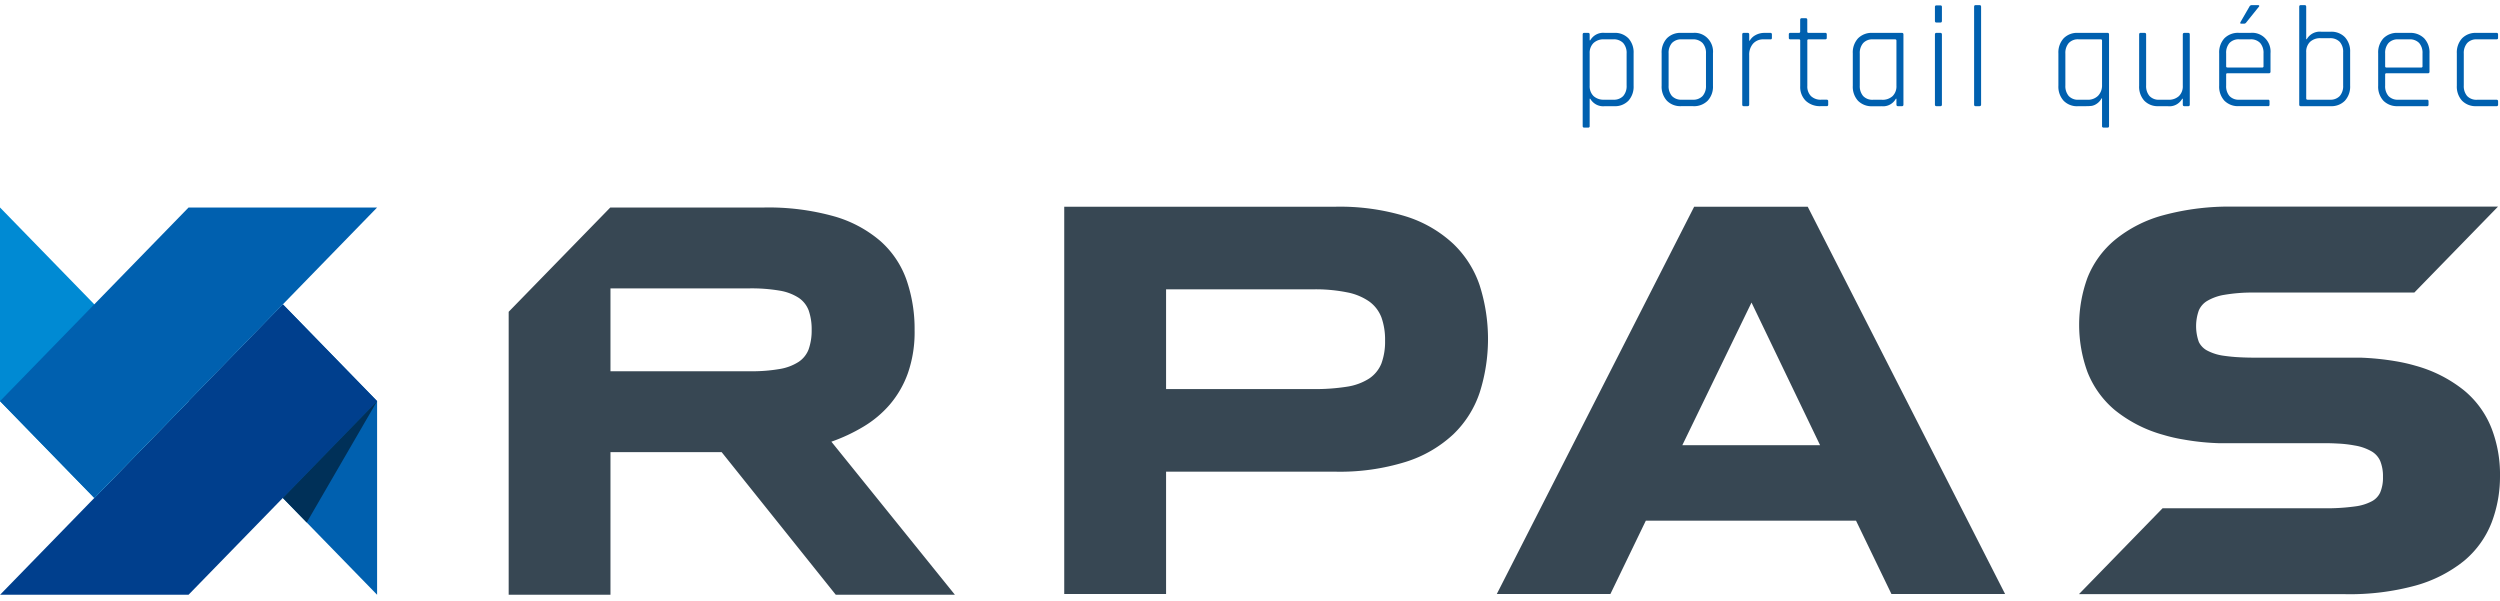 <svg width="212" height="51" fill="none" xmlns="http://www.w3.org/2000/svg"><g clip-path="url(#a)"><path d="M136.027 8.455h.783a1.084 1.084 0 0 0 .836-.31c.208-.249.313-.57.291-.897V4.543a1.262 1.262 0 0 0-.291-.896 1.093 1.093 0 0 0-.836-.312h-.783a1.242 1.242 0 0 0-.896.312 1.161 1.161 0 0 0-.327.883v2.73a1.163 1.163 0 0 0 .327.884c.249.219.57.33.896.31Zm-1.353 2.364h-.344c-.079 0-.119-.046-.119-.134V2.934c0-.098.04-.146.119-.146h.344c.089 0 .13.048.13.146v.487h.048c.125-.216.307-.39.526-.503.219-.112.465-.157.708-.13h.807c.22-.012.44.023.646.102.206.08.394.203.552.36a1.768 1.768 0 0 1 .439 1.269v2.754a1.78 1.78 0 0 1-.439 1.268c-.158.158-.346.28-.552.36-.206.08-.426.115-.646.103h-.807a1.246 1.246 0 0 1-.708-.13 1.283 1.283 0 0 1-.526-.504h-.048v2.315a.124.124 0 0 1-.004.055.117.117 0 0 1-.073.075.112.112 0 0 1-.053.004ZM142.613 8.455h.926a1.078 1.078 0 0 0 .837-.31 1.25 1.25 0 0 0 .291-.884V4.53a1.25 1.25 0 0 0-.291-.884 1.106 1.106 0 0 0-.837-.31h-.926a1.06 1.06 0 0 0-.447.065 1.092 1.092 0 0 0-.384.245 1.263 1.263 0 0 0-.284.884v2.73c-.021.321.082.638.284.883.11.109.241.193.384.246.143.054.295.076.447.065Zm.974.547h-1.021a1.595 1.595 0 0 1-1.216-.463 1.766 1.766 0 0 1-.444-1.268V4.519a1.766 1.766 0 0 1 .444-1.268 1.599 1.599 0 0 1 1.216-.463h1.021a1.522 1.522 0 0 1 1.227.467 1.608 1.608 0 0 1 .446 1.264v2.754a1.735 1.735 0 0 1-.451 1.268 1.632 1.632 0 0 1-1.222.463M148.204 9.003h-.344c-.08 0-.119-.048-.119-.146V2.934c0-.097.039-.146.119-.146h.344c.089 0 .13.05.13.146v.513h.047a1.18 1.18 0 0 1 .464-.456c.25-.142.533-.211.819-.201h.463a.11.11 0 0 1 .052.004.11.11 0 0 1 .045.03.108.108 0 0 1 .028.045.11.11 0 0 1 .005.055v.292c0 .091-.044.13-.13.122h-.56a1.142 1.142 0 0 0-.908.365 1.42 1.42 0 0 0-.327.986v4.168c0 .098-.044.146-.13.146M152.547 3.336h-.724c-.089 0-.131-.04-.131-.122V2.92a.12.12 0 0 1 .078-.129.113.113 0 0 1 .053-.005h.724a.091.091 0 0 0 .08-.027.107.107 0 0 0 .023-.038c.004-.014.006-.029.004-.044V1.69c0-.098.044-.146.13-.146h.344c.089 0 .13.048.13.146v.988a.11.11 0 0 0 .004.044.107.107 0 0 0 .023.038.09.09 0 0 0 .08.027h1.415a.114.114 0 0 1 .125.08.11.11 0 0 1 .005.054v.292c0 .082-.044.122-.13.122h-1.412a.091.091 0 0 0-.08.027.095.095 0 0 0-.023.039.096.096 0 0 0-.004.044v3.839a1.156 1.156 0 0 0 .311.866c.238.215.549.325.866.304h.462a.114.114 0 0 1 .098.034.132.132 0 0 1 .028.046.14.14 0 0 1 .005.054v.28a.12.12 0 0 1-.078.129.113.113 0 0 1-.053.005h-.509a1.751 1.751 0 0 1-1.259-.45 1.648 1.648 0 0 1-.474-1.243V3.445a.096.096 0 0 0-.004-.045.085.085 0 0 0-.023-.038.091.091 0 0 0-.08-.027M160.818 7.26V3.447c0-.073-.039-.11-.118-.11h-1.875a1.048 1.048 0 0 0-.831.32 1.286 1.286 0 0 0-.285.889v2.706c-.02.323.082.641.285.89a1.063 1.063 0 0 0 .831.318h.772c.326.02.647-.092.895-.31a1.16 1.16 0 0 0 .326-.883m-1.281 1.742h-.76a1.59 1.59 0 0 1-.655-.102c-.209-.08-.4-.202-.562-.36a1.765 1.765 0 0 1-.443-1.268v-2.76a1.765 1.765 0 0 1 .443-1.267c.162-.159.353-.282.562-.361.209-.08.432-.115.655-.102h2.517c.079 0 .118.049.118.146v5.923c0 .098-.039.146-.118.146h-.345c-.089 0-.131-.048-.131-.146v-.488h-.047a1.25 1.25 0 0 1-.523.509c-.22.113-.467.156-.711.125M164.082 8.857V2.934c0-.097.04-.146.119-.146h.344c.088 0 .13.05.13.146v5.923c0 .098-.039.146-.119.146h-.355c-.079 0-.119-.048-.119-.146Zm0-7.093V.594c0-.091.04-.134.119-.134h.355c.08 0 .119.046.119.134v1.17c0 .098-.039.146-.119.146h-.355c-.079 0-.119-.048-.119-.146ZM167.868 9.003h-.345c-.08 0-.119-.048-.119-.146V.582c0-.098.039-.146.119-.146h.344c.088 0 .13.048.13.146v8.274c0 .098-.044.146-.13.146M178.253 7.197V3.444c0-.073-.04-.11-.119-.11h-1.876a1.053 1.053 0 0 0-.831.32 1.29 1.29 0 0 0-.284.89v2.705a1.29 1.29 0 0 0 .284.89 1.053 1.053 0 0 0 .831.319h.748a1.206 1.206 0 0 0 .914-.341c.113-.121.201-.265.258-.422.057-.157.082-.325.075-.493m-1.331 1.805h-.71a1.59 1.59 0 0 1-1.216-.463 1.766 1.766 0 0 1-.444-1.268V4.519a1.766 1.766 0 0 1 .444-1.268 1.592 1.592 0 0 1 1.216-.463h2.516c.079 0 .119.049.119.146v7.751c0 .091-.04.134-.119.134h-.344a.112.112 0 0 1-.098-.033.118.118 0 0 1-.028-.046.124.124 0 0 1-.005-.055v-2.34h-.047a1.179 1.179 0 0 1-.4.45 1.076 1.076 0 0 1-.426.183 3.654 3.654 0 0 1-.457.024M183.819 9.003h-.784c-.22.012-.44-.023-.646-.102a1.595 1.595 0 0 1-.552-.36 1.76 1.76 0 0 1-.438-1.268V2.934c0-.097.039-.146.118-.146h.344c.089 0 .131.049.131.146v4.314c-.02.324.082.642.284.89a1.051 1.051 0 0 0 .831.319h.771c.327.02.648-.092.896-.31a1.153 1.153 0 0 0 .327-.884V2.935c0-.097.045-.146.131-.146h.343c.079 0 .119.049.119.146v5.923c0 .098-.04.146-.119.146h-.343c-.089 0-.131-.048-.131-.146V8.37h-.047c-.122.219-.304.396-.524.509a1.213 1.213 0 0 1-.711.125M190.963.436h.532a.09.09 0 0 1 .083.042c.015.029.007.06-.024.091l-1.068 1.329a.226.226 0 0 1-.202.11h-.225c-.089 0-.107-.049-.059-.147l.747-1.292a.224.224 0 0 1 .086-.102.21.21 0 0 1 .128-.032m-2.077 5.29h2.956a.092.092 0 0 0 .08-.028.093.093 0 0 0 .022-.038.095.095 0 0 0 .004-.044V4.528a1.254 1.254 0 0 0-.285-.883 1.078 1.078 0 0 0-.831-.311h-.937a1.063 1.063 0 0 0-.831.31 1.263 1.263 0 0 0-.284.884v1.085a.095.095 0 0 0 .004.045.093.093 0 0 0 .102.065m3.442 3.278h-2.48a1.59 1.59 0 0 1-.655-.102c-.209-.08-.4-.202-.562-.36a1.764 1.764 0 0 1-.443-1.269V4.516a1.765 1.765 0 0 1 .443-1.268c.162-.159.353-.281.562-.36.209-.08.432-.115.655-.103h1.02a1.522 1.522 0 0 1 1.227.468 1.608 1.608 0 0 1 .446 1.263v1.55a.132.132 0 0 1-.035.109.126.126 0 0 1-.107.037h-3.513a.091.091 0 0 0-.08.027.108.108 0 0 0-.023.038.11.11 0 0 0-.003.044v.94c-.021.322.082.639.284.884a1.06 1.06 0 0 0 .831.31h2.433a.113.113 0 0 1 .098.034.132.132 0 0 1 .028.047.124.124 0 0 1 .004.054v.28a.124.124 0 0 1-.004.054.117.117 0 0 1-.073.075.113.113 0 0 1-.053.005M195.685 8.455h1.887a1.079 1.079 0 0 0 .837-.31c.207-.249.312-.57.29-.897V4.433a1.25 1.25 0 0 0-.29-.883 1.107 1.107 0 0 0-.837-.312h-.782a1.242 1.242 0 0 0-.896.312 1.151 1.151 0 0 0-.327.883v3.912c0 .073.04.11.119.11m-.712.402V.582c0-.097.04-.146.119-.146h.343c.089 0 .131.049.131.146v2.742h.047a1.29 1.29 0 0 1 .527-.503c.219-.112.464-.157.708-.13h.783a1.59 1.59 0 0 1 1.216.463 1.754 1.754 0 0 1 .444 1.256v2.863a1.766 1.766 0 0 1-.444 1.267 1.59 1.59 0 0 1-1.216.463h-2.54c-.079 0-.118-.048-.118-.146ZM202.367 5.725h2.955a.091.091 0 0 0 .08-.027.085.085 0 0 0 .023-.038.096.096 0 0 0 .004-.044V4.53a1.259 1.259 0 0 0-.285-.883 1.078 1.078 0 0 0-.831-.31h-.937a1.059 1.059 0 0 0-.83.31 1.264 1.264 0 0 0-.285.883v1.086a.095.095 0 0 0 .004.044.093.093 0 0 0 .102.065Zm3.442 3.278h-2.481a1.619 1.619 0 0 1-1.216-.463 1.747 1.747 0 0 1-.443-1.267V4.519a1.765 1.765 0 0 1 .443-1.268c.162-.159.353-.282.562-.361a1.59 1.59 0 0 1 .654-.102h1.021a1.647 1.647 0 0 1 1.223.463 1.735 1.735 0 0 1 .45 1.268v1.549a.132.132 0 0 1-.035.11.126.126 0 0 1-.107.036h-3.513a.092.092 0 0 0-.08.028.095.095 0 0 0-.026.082v.938c-.021.32.082.638.284.883a1.058 1.058 0 0 0 .83.31h2.434a.113.113 0 0 1 .098.034.133.133 0 0 1 .028.047.124.124 0 0 1 .004.054v.28a.124.124 0 0 1-.004.054.117.117 0 0 1-.073.075.113.113 0 0 1-.053.005M211.839 8.589v.28a.12.12 0 0 1-.078.129.113.113 0 0 1-.053.005h-1.709a1.595 1.595 0 0 1-1.216-.463 1.732 1.732 0 0 1-.347-.588 1.785 1.785 0 0 1-.097-.68V4.52a1.785 1.785 0 0 1 .097-.68 1.73 1.73 0 0 1 .347-.588 1.595 1.595 0 0 1 1.216-.463h1.706a.113.113 0 0 1 .098.033.12.12 0 0 1 .033.1v.293c0 .081-.045.122-.131.122h-1.661a1.048 1.048 0 0 0-.831.32 1.286 1.286 0 0 0-.284.889v2.706c-.02.323.082.641.284.89a1.071 1.071 0 0 0 .831.318h1.661a.113.113 0 0 1 .098.034.12.12 0 0 1 .033.1" fill="#0060AF"/><path d="M212 40.316a10.984 10.984 0 0 1-.713 4.002 8.015 8.015 0 0 1-2.334 3.241 11.44 11.44 0 0 1-4.117 2.097 21.11 21.11 0 0 1-5.945.729h-22.579v-.02l7.073-7.263h13.739c.865.01 1.728-.042 2.585-.158a4.127 4.127 0 0 0 1.46-.456 1.62 1.62 0 0 0 .672-.725c.171-.42.251-.87.235-1.325a3.4 3.4 0 0 0-.238-1.357 1.77 1.77 0 0 0-.695-.786 4.218 4.218 0 0 0-1.47-.518c-.481-.09-.967-.145-1.455-.165-.345-.02-.705-.03-1.094-.03h-8.985a20.696 20.696 0 0 1-2.99-.314 13.389 13.389 0 0 1-1.681-.386 11.345 11.345 0 0 1-4.109-2.09 8.05 8.05 0 0 1-2.344-3.252 11.666 11.666 0 0 1 0-7.98 7.997 7.997 0 0 1 2.344-3.228 10.977 10.977 0 0 1 4.112-2.087c1.94-.519 3.94-.762 5.945-.723h22.414l-7.095 7.287h-13.558a14.147 14.147 0 0 0-2.546.191 4.187 4.187 0 0 0-1.469.522c-.307.184-.55.46-.698.792a3.972 3.972 0 0 0 0 2.691c.15.298.383.543.669.703.457.244.953.4 1.464.463.434.061.894.108 1.367.128.379.02.784.03 1.215.03h8.988a22.56 22.56 0 0 1 2.988.303c.564.094 1.124.22 1.674.38a11.38 11.38 0 0 1 4.118 2.09 7.914 7.914 0 0 1 2.341 3.234c.485 1.268.727 2.62.713 3.982M68.583 29.595a2.23 2.23 0 0 1-.852 1.087 4.231 4.231 0 0 1-1.615.61 13.82 13.82 0 0 1-2.524.19H51.768v-7.028h11.824c.845-.011 1.689.053 2.523.192.573.09 1.123.297 1.616.61.389.26.687.64.851 1.086.174.524.258 1.075.247 1.629a4.798 4.798 0 0 1-.247 1.624m1.919 7.86a14.714 14.714 0 0 0 2.706-1.267 9.113 9.113 0 0 0 2.24-1.872 8.504 8.504 0 0 0 1.541-2.668c.4-1.165.594-2.395.57-3.63a12.697 12.697 0 0 0-.69-4.293 7.909 7.909 0 0 0-2.211-3.284 10.376 10.376 0 0 0-3.953-2.104 20.62 20.62 0 0 0-5.927-.74H51.752l-8.616 8.843v23.995h8.632V38.34h9.427l9.679 12.096h10.102l-10.475-12.98ZM117.144 30.823a2.789 2.789 0 0 1-1.038 1.276 4.823 4.823 0 0 1-1.883.693c-.948.147-1.906.214-2.865.201H98.883v-8.458h12.475c.961-.017 1.921.068 2.865.254a4.896 4.896 0 0 1 1.883.774c.467.336.828.806 1.038 1.35.22.632.325 1.3.31 1.97a5.35 5.35 0 0 1-.31 1.94Zm8.34-6.6a8.745 8.745 0 0 0-2.246-3.547 10.454 10.454 0 0 0-4.013-2.323 19.111 19.111 0 0 0-6.003-.823H90.247V50.37h8.636V39.998h14.338a18.788 18.788 0 0 0 6.003-.838 10.528 10.528 0 0 0 4.013-2.327 8.755 8.755 0 0 0 2.246-3.563 14.951 14.951 0 0 0 0-9.046M142.661 37.752l5.867-12.096 5.815 12.096h-11.682Zm10.635-20.22h-9.632L126.929 50.37h9.634l3.002-6.215h17.827l3.001 6.215h9.638l-16.735-32.837Z" fill="#374753"/><path d="M31.978 34.016v16.42l-7.992-8.208-7.992-8.207h-.005v-.005l7.997-8.208 7.992 8.208Z" fill="#0060AF"/><path d="m31.978 34.016-15.99 16.42H.006L15.989 34.02l7.997-8.213 7.992 8.208Z" fill="#003F8D"/><path d="M15.99 34.014v.004l-7.993 8.208L0 34.014v-16.42l7.997 8.213 7.992 8.207Z" fill="#008AD3"/><path d="m23.985 42.229 2.024 2.078 5.968-10.29-7.992 8.212Z" fill="#003058"/><path d="m31.978 17.597-7.992 8.213-15.99 16.415-7.992-8.208 15.986-16.42h15.988Z" fill="#0060AF"/></g><defs><clipPath id="a"><path fill="#fff" transform="translate(0 .436)" d="M0 0h212v50H0z"/></clipPath></defs></svg>